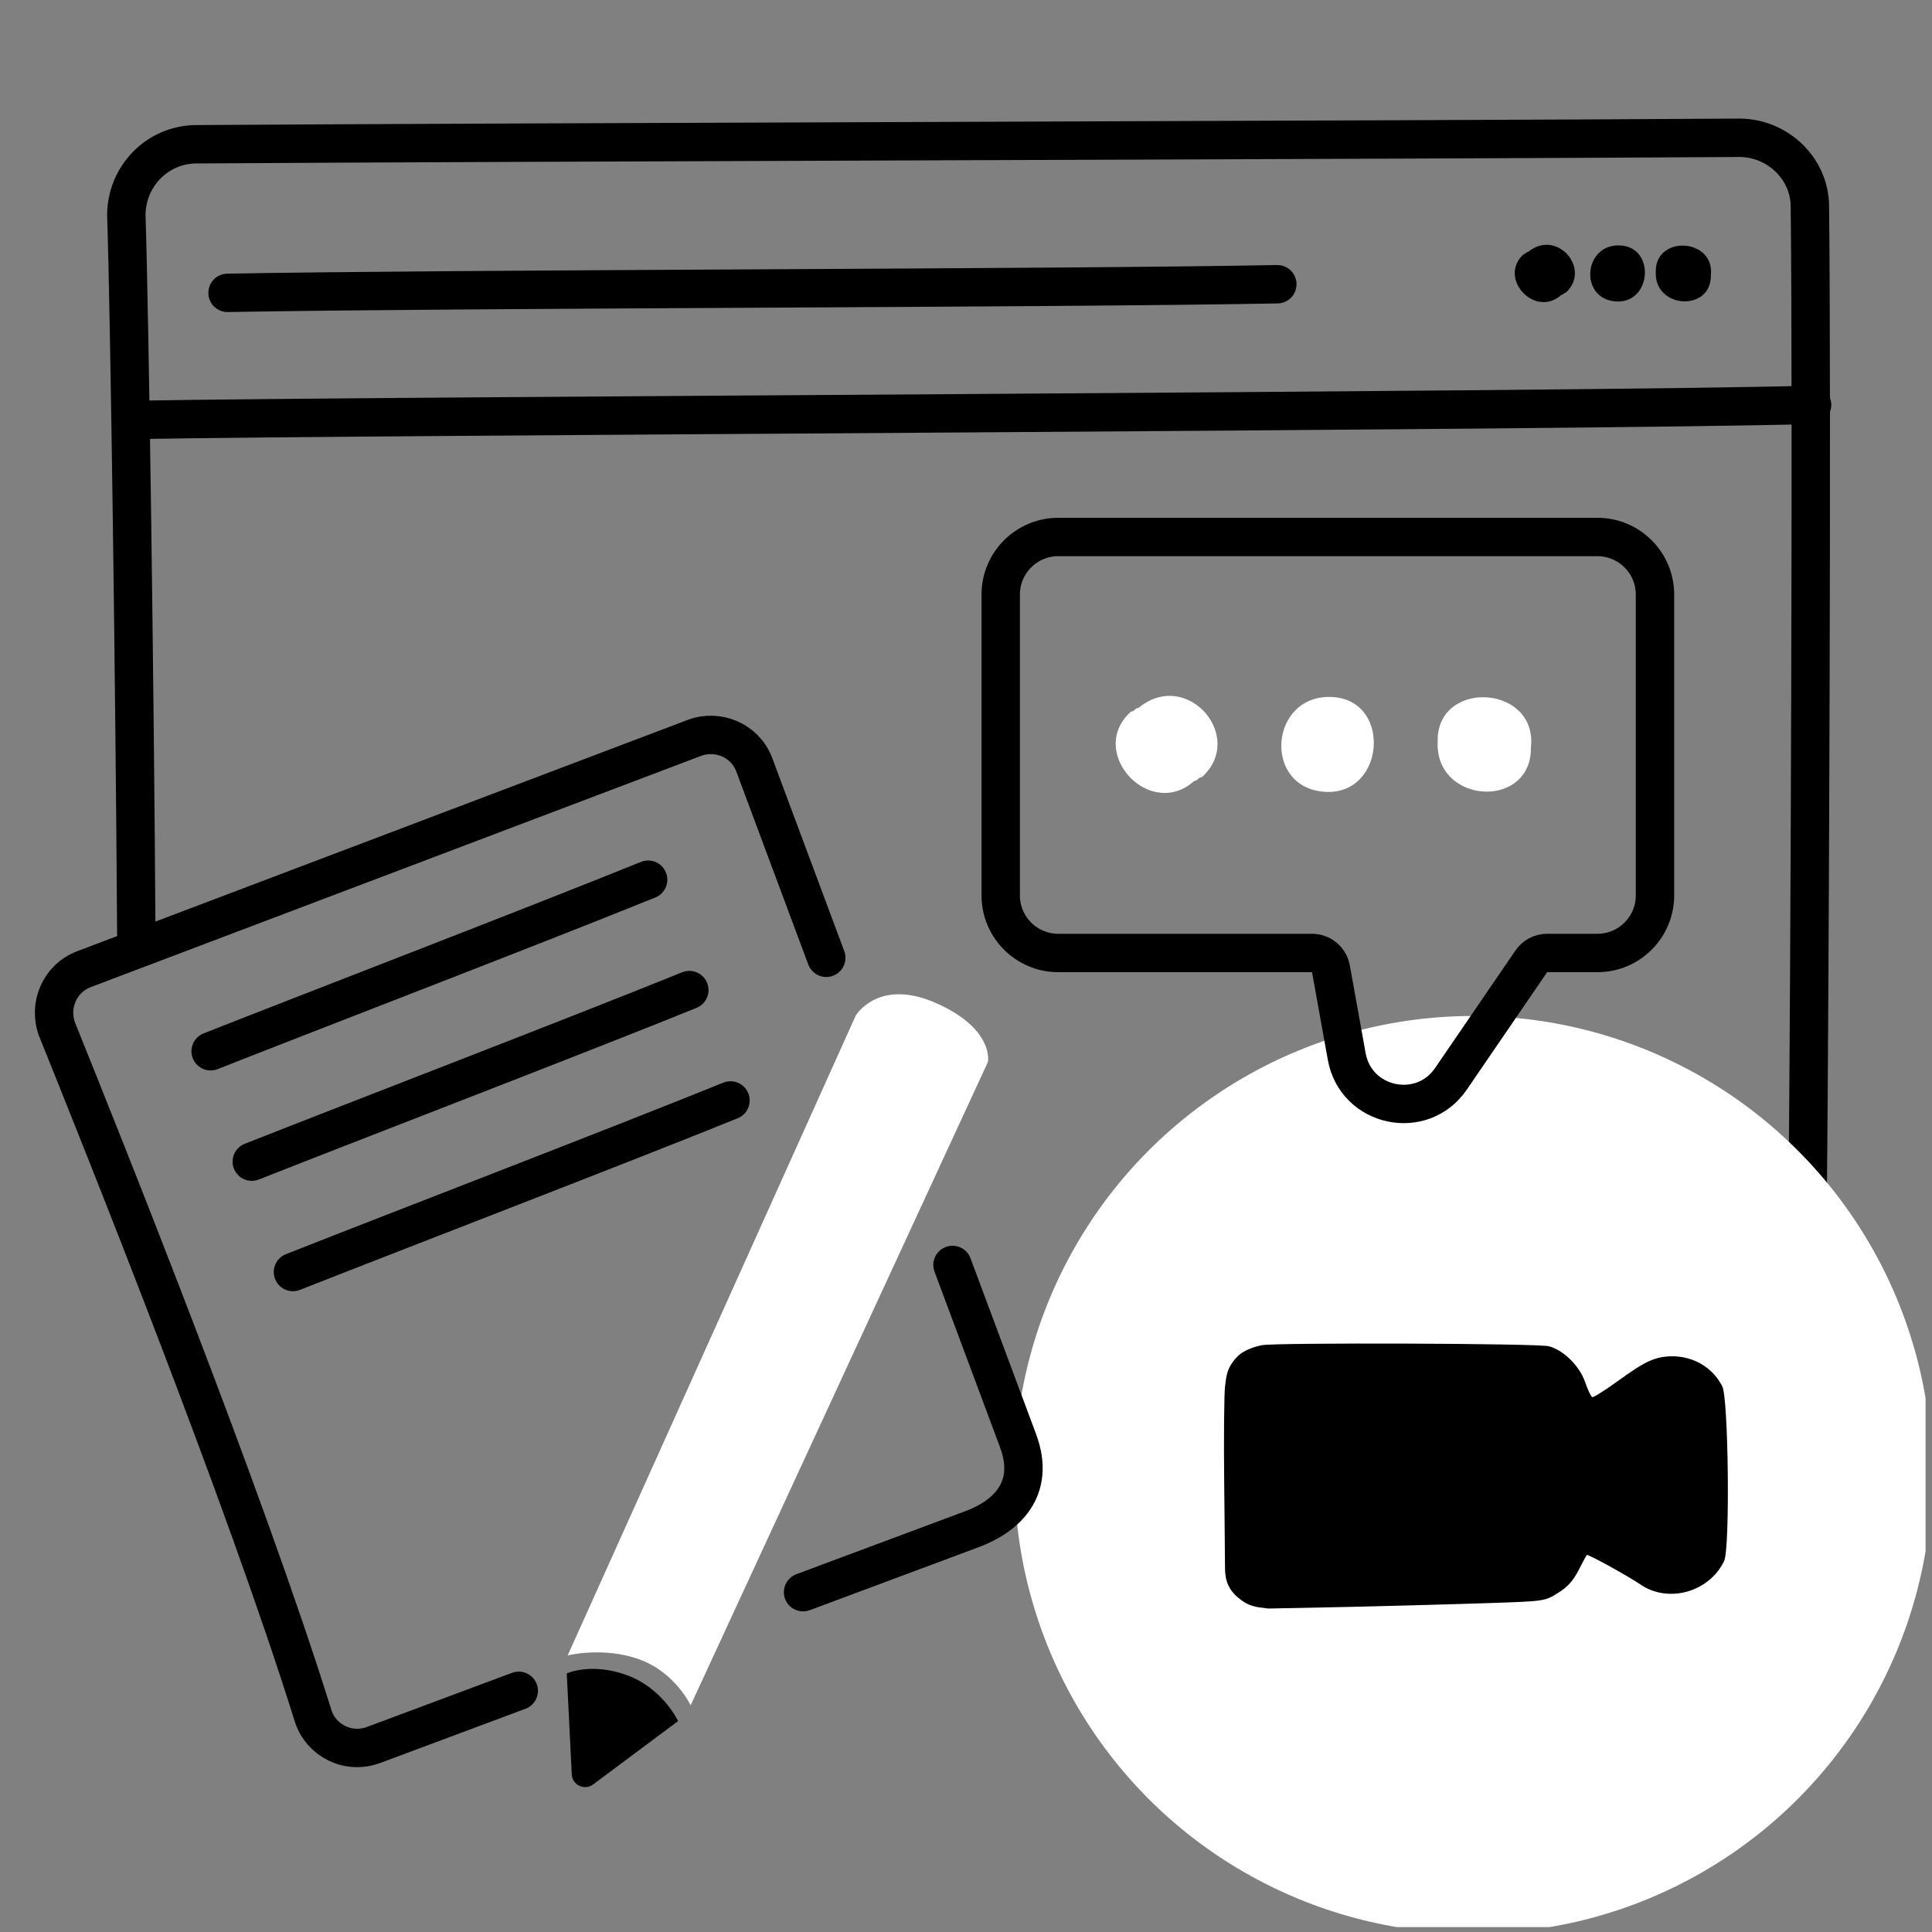 <svg width="101" height="101" viewBox="0 0 101 101" fill="none" xmlns="http://www.w3.org/2000/svg">
<rect x="0" y="0" width="101" height="101" fill="#808080" stroke="none"/>
<g clip-path="url(#clip0_6865_137884)">
<path d="M7.062 21.952C19.258 21.727 82.535 21.502 94.73 21.164" stroke="black" stroke-width="2.007" stroke-miterlimit="10" stroke-linecap="round" stroke-linejoin="round"/>
<path d="M11.896 15.31C24.092 15.085 54.695 15.085 66.775 14.859" stroke="black" stroke-width="2.007" stroke-miterlimit="10" stroke-linecap="round" stroke-linejoin="round"/>
<path d="M94.501 62.577C94.616 50.53 94.731 20.826 94.616 10.806C94.616 8.779 92.89 7.203 90.934 7.203C73.677 7.316 27.427 7.428 10.285 7.541C8.214 7.541 6.604 9.23 6.604 11.256C6.779 16.528 7.044 35.722 7.126 48.863" stroke="black" stroke-width="2.007" stroke-miterlimit="10" stroke-linecap="round" stroke-linejoin="round"/>
<path d="M81.615 15.422C81.73 15.422 81.73 15.309 81.845 15.309C83.226 14.071 81.385 11.931 79.889 13.17C79.774 13.17 79.774 13.283 79.659 13.283C78.278 14.521 80.234 16.66 81.615 15.422Z" fill="black"/>
<path d="M84.49 15.759C86.331 15.871 86.561 12.944 84.72 12.831C82.764 12.719 82.534 15.646 84.49 15.759Z" fill="black"/>
<path d="M89.438 14.523V14.41C89.668 12.496 86.677 12.271 86.562 14.072V14.185C86.447 16.099 89.323 16.324 89.438 14.523Z" fill="black"/>
<circle cx="77.017" cy="77.095" r="23.983" fill="white"/>
<path d="M65.962 70.323C65.778 70.366 65.1 70.505 64.69 70.915C64.097 71.523 64.111 71.991 64.04 72.5C63.998 72.839 63.969 75.101 63.998 77.518C63.998 77.518 64.04 81.442 64.04 81.913C64.04 82.384 64.089 82.975 64.69 83.49C65.291 84.005 65.628 84.005 66.301 84.09L70.539 84.005C72.87 83.948 76.12 83.864 77.773 83.807C80.754 83.708 80.754 83.708 81.432 83.284C81.927 82.987 82.223 82.662 82.52 82.097C82.732 81.673 82.93 81.305 82.958 81.291C83.015 81.235 85.091 82.38 85.755 82.832C87.225 83.835 89.358 83.228 90.135 81.602C90.446 80.938 90.361 73.108 90.036 72.472C89.528 71.483 88.539 70.903 87.409 70.903C86.533 70.917 86.024 71.143 84.569 72.203C83.905 72.684 83.297 73.066 83.241 73.037C83.17 73.009 83.015 72.67 82.873 72.274C82.591 71.426 81.757 70.592 80.98 70.38C80.443 70.225 66.725 70.182 65.962 70.323Z" fill="black"/>
<path d="M11.011 54.957C16.807 52.67 28.107 48.33 33.883 45.988" stroke="black" stroke-width="2.007" stroke-miterlimit="10" stroke-linecap="round" stroke-linejoin="round"/>
<path d="M13.163 60.728C18.959 58.441 30.26 54.101 36.036 51.759" stroke="black" stroke-width="2.007" stroke-miterlimit="10" stroke-linecap="round" stroke-linejoin="round"/>
<path d="M15.315 66.498C21.112 64.211 32.412 59.871 38.188 57.529" stroke="black" stroke-width="2.007" stroke-miterlimit="10" stroke-linecap="round" stroke-linejoin="round"/>
<path d="M43.195 50.071C42.098 47.13 41.244 44.843 39.429 39.975C38.957 38.711 37.532 38.115 36.309 38.572C25.711 42.587 14.946 46.665 4.404 50.66C3.125 51.136 2.514 52.554 2.985 53.818C5.53 60.131 12.801 78.267 16.372 89.708C16.787 90.992 18.198 91.718 19.532 91.221L27.119 88.391" stroke="black" stroke-width="2.007" stroke-miterlimit="10" stroke-linecap="round" stroke-linejoin="round"/>
<path d="M41.983 83.235C41.983 83.235 49.196 80.544 50.836 79.933C52.475 79.321 54.198 77.932 53.219 75.309C52.241 72.686 49.795 66.128 49.795 66.128" stroke="black" stroke-width="2.007" stroke-linecap="round" stroke-linejoin="round"/>
<path d="M29.676 86.541L44.72 53.126C44.73 53.103 44.742 53.081 44.756 53.059C44.924 52.81 46.146 51.196 48.956 52.448C51.605 53.628 51.681 55.081 51.656 55.435C51.653 55.489 51.636 55.54 51.613 55.59L36.105 89.151C36.105 89.151 35.315 87.443 33.441 86.755C31.567 86.067 29.676 86.541 29.676 86.541Z" fill="white"/>
<path d="M29.89 92.76L29.629 87.482C29.629 87.482 30.91 86.889 32.783 87.577C34.657 88.266 35.448 89.974 35.448 89.974L31.007 93.286C30.558 93.621 29.918 93.319 29.89 92.76Z" fill="black"/>
<path d="M83.508 28.073H55.325C53.663 28.073 52.315 29.421 52.315 31.083V46.809C52.315 48.471 53.663 49.819 55.325 49.819H68.59C69.075 49.819 69.491 50.166 69.577 50.644L70.404 55.233C70.882 57.883 74.331 58.621 75.851 56.399L80.053 50.255C80.24 49.982 80.55 49.819 80.881 49.819H83.508C85.171 49.819 86.518 48.471 86.518 46.809V31.083C86.518 29.421 85.171 28.073 83.508 28.073Z" stroke="black" stroke-width="2.007"/>
<path d="M62.436 40.822C62.63 40.822 62.63 40.632 62.825 40.632C65.162 38.535 62.046 34.914 59.514 37.01C59.319 37.01 59.319 37.201 59.124 37.201C56.787 39.298 60.098 42.919 62.436 40.822Z" fill="white"/>
<path d="M69.279 41.395C72.396 41.585 72.785 36.63 69.669 36.439C66.358 36.248 65.969 41.204 69.279 41.395Z" fill="white"/>
<path d="M80.029 39.298V39.107C80.419 35.867 75.355 35.486 75.16 38.535V38.726C74.965 41.966 79.834 42.348 80.029 39.298Z" fill="white"/>
</g>
<defs>
<clipPath id="clip0_6865_137884">
<rect width="100" height="100" fill="white" transform="translate(0.666 0.744)"/>
</clipPath>
</defs>
</svg>
